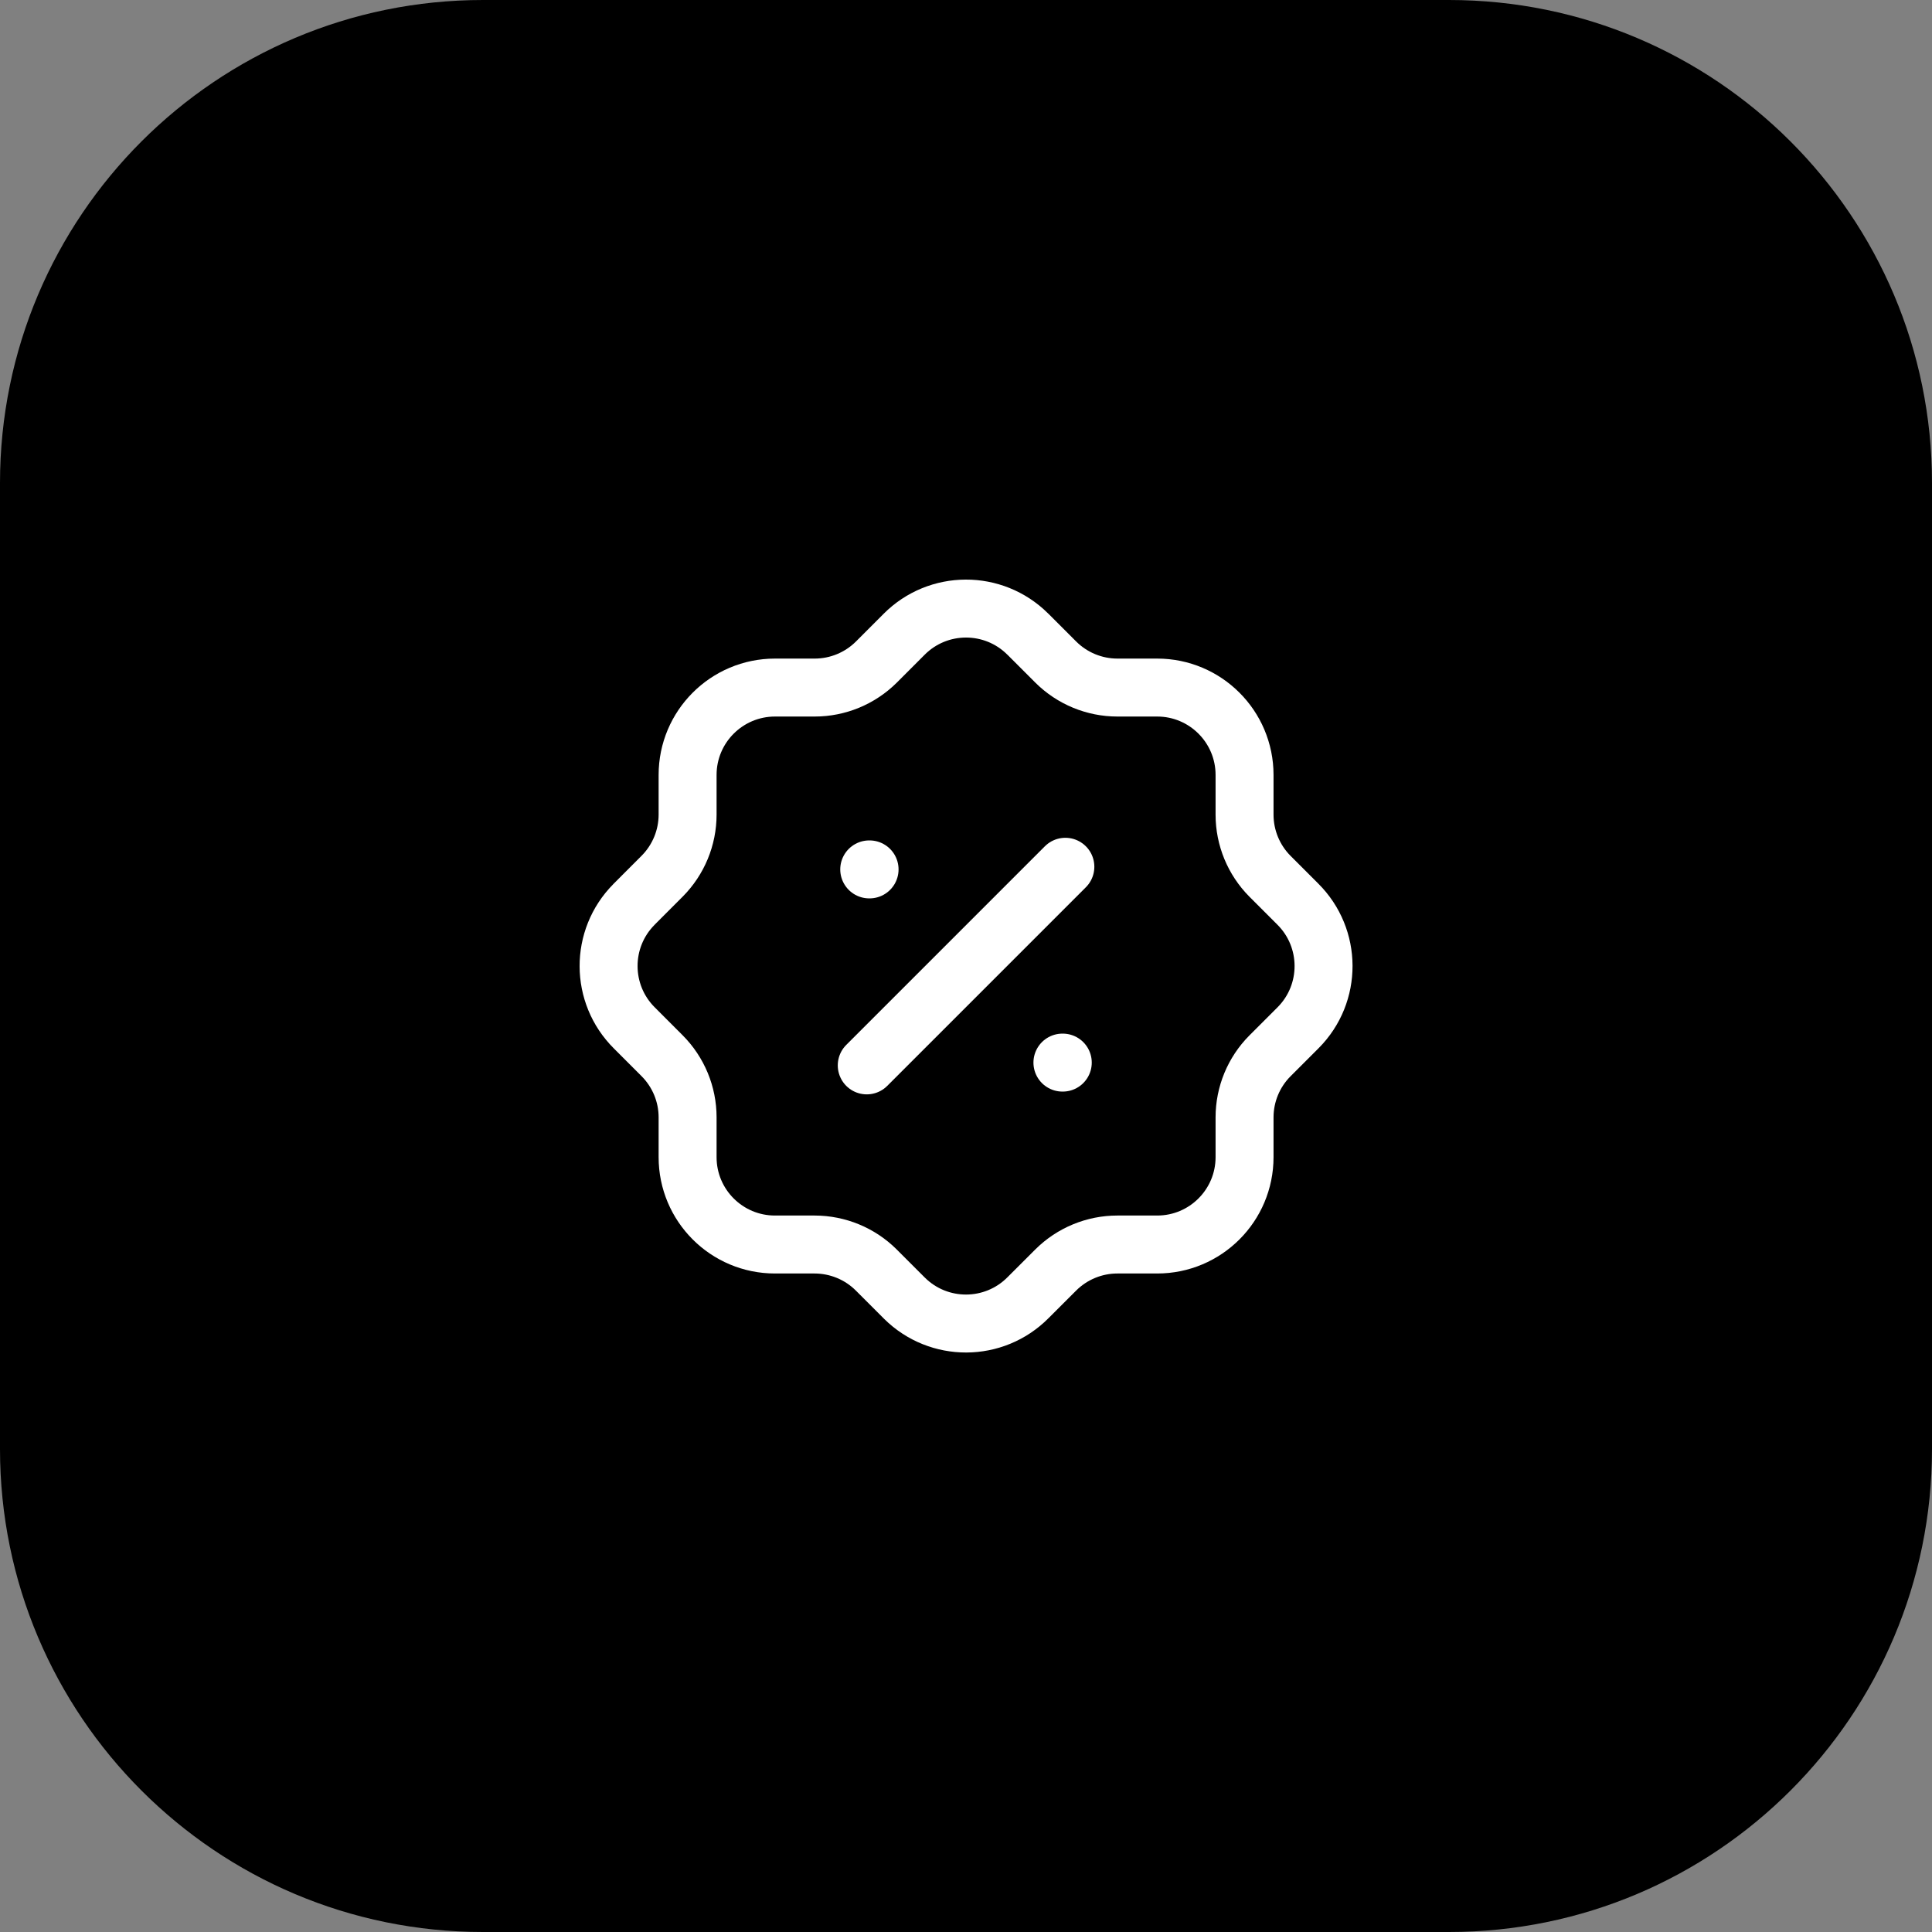 <?xml version="1.0" encoding="UTF-8"?> <svg xmlns="http://www.w3.org/2000/svg" width="100" height="100" viewBox="0 0 100 100" fill="none"><rect x="0" y="0" width="100" height="100" fill="#808080" stroke="none"/><g clip-path="url(#clip0_411_37)"><path d="M75 0H25C11.193 0 0 11.193 0 25V75C0 88.807 11.193 100 25 100H75C88.807 100 100 88.807 100 75V25C100 11.193 88.807 0 75 0Z" fill="black"></path><path fill-rule="evenodd" clip-rule="evenodd" d="M35.59 40.112C35.59 37.614 37.614 35.59 40.112 35.588H42.17C43.364 35.588 44.508 35.114 45.356 34.274L46.794 32.834C48.556 31.062 51.42 31.054 53.192 32.816L53.194 32.818L53.212 32.834L54.652 34.274C55.5 35.116 56.644 35.588 57.838 35.588H59.894C62.392 35.588 64.418 37.612 64.418 40.112V42.166C64.418 43.36 64.89 44.506 65.732 45.354L67.172 46.794C68.944 48.556 68.954 51.42 67.192 53.192L67.19 53.194L67.172 53.212L65.732 54.652C64.89 55.498 64.418 56.642 64.418 57.836V59.894C64.418 62.392 62.394 64.416 59.896 64.416H57.834C56.64 64.416 55.494 64.89 54.648 65.732L53.208 67.17C51.448 68.942 48.586 68.952 46.814 67.194C46.812 67.192 46.81 67.19 46.808 67.188L46.79 67.17L45.352 65.732C44.506 64.89 43.36 64.418 42.166 64.416H40.112C37.614 64.416 35.59 62.392 35.59 59.894V57.832C35.59 56.638 35.116 55.494 34.274 54.648L32.836 53.208C31.064 51.448 31.054 48.586 32.814 46.814C32.814 46.812 32.816 46.81 32.818 46.808L32.836 46.79L34.274 45.35C35.116 44.502 35.59 43.358 35.59 42.162V40.112Z" stroke="white" stroke-width="3" stroke-linecap="round" stroke-linejoin="round"></path><path d="M44.863 55.144L55.143 44.864" stroke="white" stroke-width="3" stroke-linecap="round" stroke-linejoin="round"></path><path d="M54.991 55H55.009" stroke="white" stroke-width="3" stroke-linecap="round" stroke-linejoin="round"></path><path d="M44.991 45H45.009" stroke="white" stroke-width="3" stroke-linecap="round" stroke-linejoin="round"></path></g><defs><clipPath id="clip0_411_37"><rect width="100" height="100" fill="white"></rect></clipPath></defs></svg> 